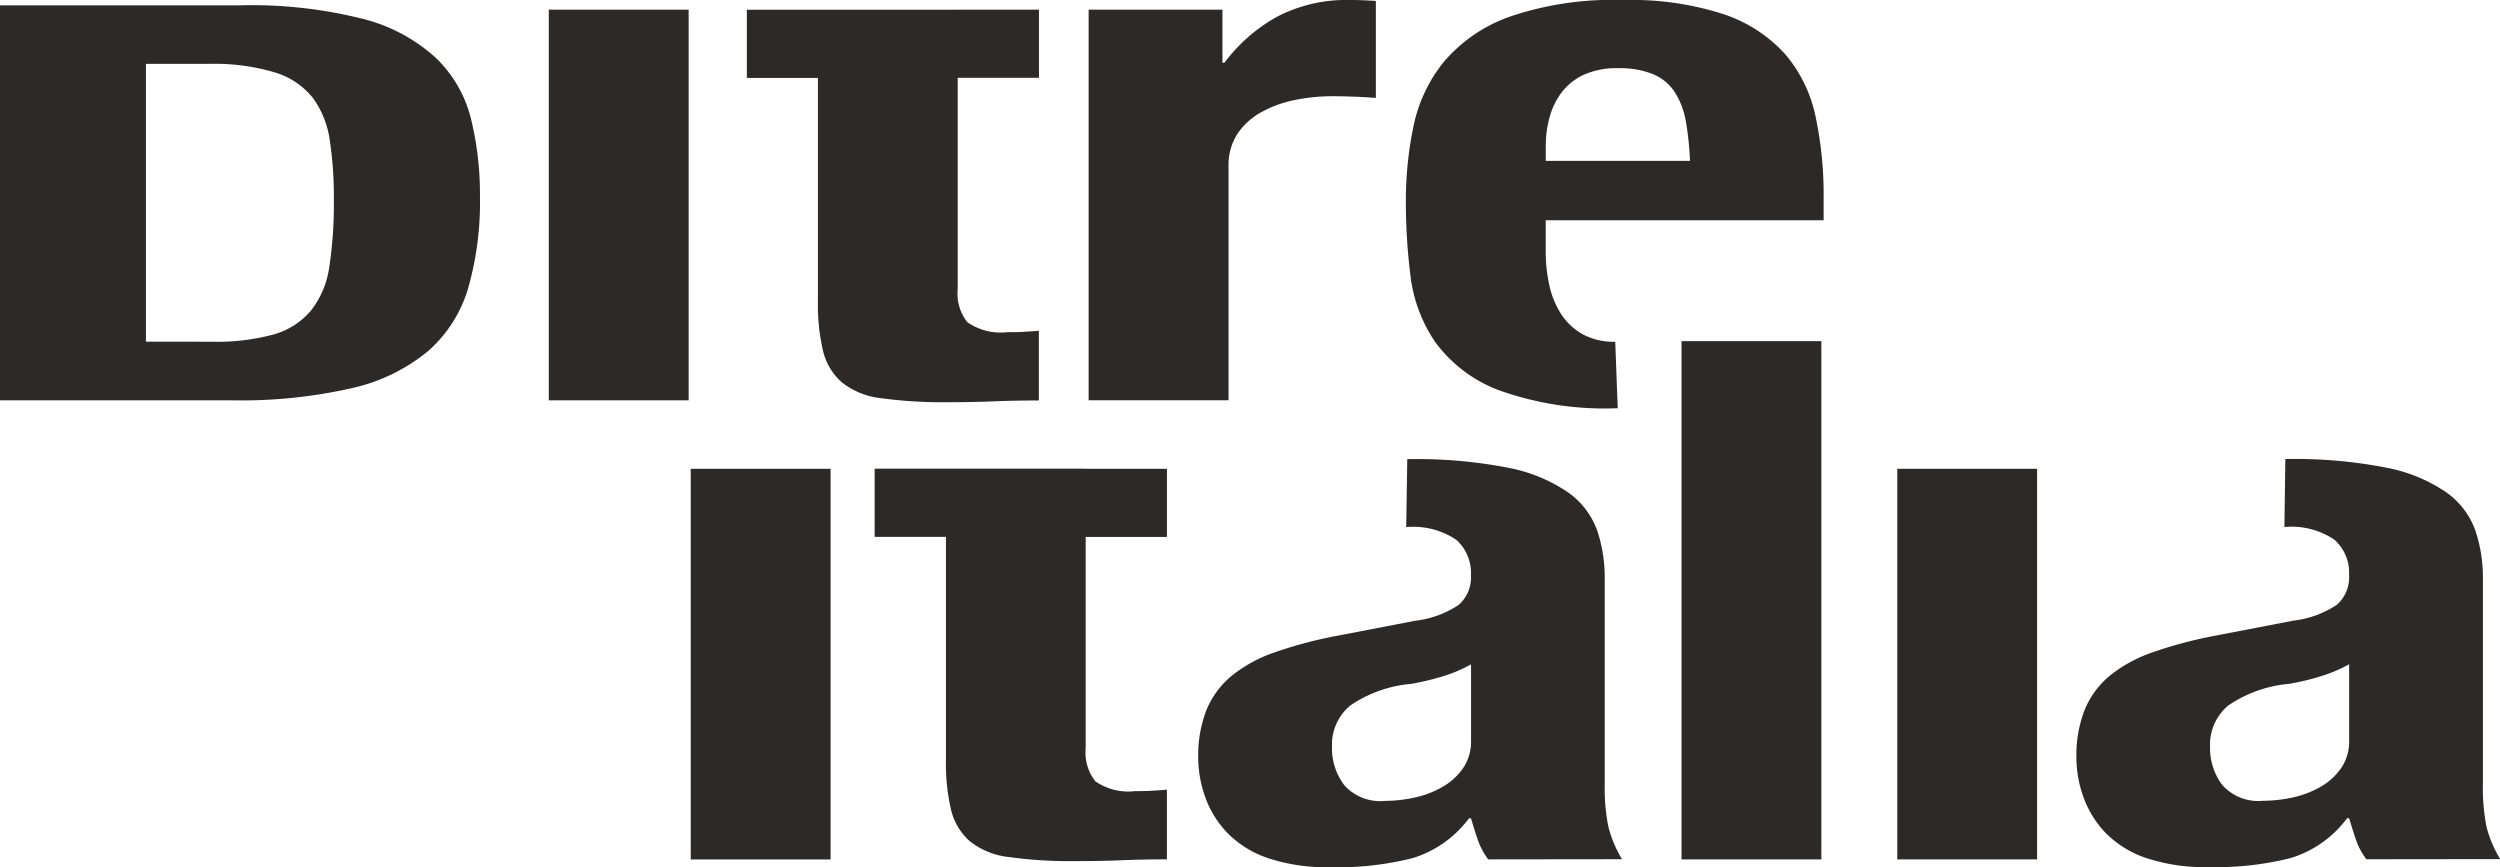 <svg xmlns="http://www.w3.org/2000/svg" width="92.294" height="32.02" viewBox="0 0 92.294 32.02">
    <path fill="#2d2927" d="M501.611 503.052a8.02 8.02 0 0 0 2.3-.267 2.793 2.793 0 0 0 1.376-.879 3.349 3.349 0 0 0 .679-1.613 15.315 15.315 0 0 0 .169-2.492 13.828 13.828 0 0 0-.151-2.185 3.444 3.444 0 0 0-.622-1.563 2.859 2.859 0 0 0-1.394-.94 7.825 7.825 0 0 0-2.47-.317h-2.3v10.255zm1.057-12.418a16.8 16.8 0 0 1 4.541.5 6.287 6.287 0 0 1 2.683 1.431 4.684 4.684 0 0 1 1.3 2.235 11.72 11.72 0 0 1 .337 2.92 11.544 11.544 0 0 1-.431 3.338 4.941 4.941 0 0 1-1.483 2.34 6.736 6.736 0 0 1-2.814 1.368 18.5 18.5 0 0 1-4.467.45h-8.524v-14.582zm16.565 14.582h-5.163v-14.423h5.163zm9.933-14.423h3v2.517h-3v7.8a1.7 1.7 0 0 0 .356 1.221 2.145 2.145 0 0 0 1.478.369c.2 0 .4 0 .6-.013s.388-.023.562-.041v2.575q-.863 0-1.667.033t-1.7.031a16.618 16.618 0 0 1-2.452-.147 2.824 2.824 0 0 1-1.458-.589 2.245 2.245 0 0 1-.692-1.165 7.446 7.446 0 0 1-.187-1.821v-8.249h-2.624v-2.517h7.787zm9.774 0v1.959h.075a6.133 6.133 0 0 1 1.913-1.682 5.51 5.51 0 0 1 2.737-.632c.15 0 .306 0 .468.009s.318.013.47.024v3.582c-.276-.021-.543-.038-.807-.047s-.531-.017-.807-.017a6.933 6.933 0 0 0-1.348.134 4.328 4.328 0 0 0-1.238.44 2.526 2.526 0 0 0-.9.8 2.111 2.111 0 0 0-.338 1.215v8.636H534v-14.421zm17.107 4.126a2.928 2.928 0 0 0-.4-1.068 1.776 1.776 0 0 0-.793-.669 3.231 3.231 0 0 0-1.3-.227 2.913 2.913 0 0 0-1.3.254 2.194 2.194 0 0 0-.813.668 2.729 2.729 0 0 0-.433.922 4 4 0 0 0-.132 1.016v.56h5.324a11.077 11.077 0 0 0-.152-1.456m-2.516 10.588a11.577 11.577 0 0 1-4.4-.669 5.171 5.171 0 0 1-2.331-1.765 5.5 5.5 0 0 1-.921-2.463 22.062 22.062 0 0 1-.169-2.731 13.462 13.462 0 0 1 .282-2.783 5.548 5.548 0 0 1 1.126-2.383 5.687 5.687 0 0 1 2.42-1.658 11.763 11.763 0 0 1 4.2-.616 11.044 11.044 0 0 1 3.7.521 5.339 5.339 0 0 1 2.27 1.471 5.141 5.141 0 0 1 1.125 2.3 13.812 13.812 0 0 1 .3 3.007v.83h-10.26v1.149a5.746 5.746 0 0 0 .132 1.242 3.235 3.235 0 0 0 .433 1.067 2.265 2.265 0 0 0 .794.748 2.409 2.409 0 0 0 1.208.28zm-29.058 16.659h-5.164v-14.423h5.163zm9.417-14.422h3v2.516h-3v7.8a1.707 1.707 0 0 0 .356 1.22 2.143 2.143 0 0 0 1.48.363c.2 0 .4 0 .6-.013s.388-.023.562-.042v2.574q-.862 0-1.668.033t-1.7.032a16.475 16.475 0 0 1-2.451-.148 2.82 2.82 0 0 1-1.459-.588 2.247 2.247 0 0 1-.692-1.165 7.428 7.428 0 0 1-.187-1.82v-8.25H526.1v-2.516h7.788zm13.1 7.686a9.47 9.47 0 0 1-1.086.254 4.693 4.693 0 0 0-2.246.8 1.871 1.871 0 0 0-.675 1.52 2.257 2.257 0 0 0 .449 1.414 1.771 1.771 0 0 0 1.5.586 5.171 5.171 0 0 0 1.086-.12 3.515 3.515 0 0 0 1.029-.388 2.333 2.333 0 0 0 .769-.691 1.728 1.728 0 0 0 .3-1.014v-2.828a5.249 5.249 0 0 1-1.124.466m-1.23-8.041a17.622 17.622 0 0 1 3.738.32 5.84 5.84 0 0 1 2.206.912 2.94 2.94 0 0 1 1.067 1.4 5.464 5.464 0 0 1 .279 1.779v7.574a7.269 7.269 0 0 0 .133 1.579 4.38 4.38 0 0 0 .505 1.205l-4.94.006a2.633 2.633 0 0 1-.393-.745c-.088-.261-.168-.518-.242-.771h-.074a4.084 4.084 0 0 1-2.079 1.469 11.35 11.35 0 0 1-3.049.337 6.859 6.859 0 0 1-2.283-.333 3.8 3.8 0 0 1-1.5-.924 3.7 3.7 0 0 1-.824-1.324 4.366 4.366 0 0 1-.262-1.459 4.658 4.658 0 0 1 .3-1.753 3.227 3.227 0 0 1 .918-1.259 5.156 5.156 0 0 1 1.572-.869 15.941 15.941 0 0 1 2.3-.616l2.919-.562a3.637 3.637 0 0 0 1.61-.588 1.347 1.347 0 0 0 .449-1.1 1.63 1.63 0 0 0-.541-1.3 2.835 2.835 0 0 0-1.848-.469zm15.287 14.777h-5.162v-19.134h5.162zm7.965 0h-5.162v-14.422h5.162zm10.39-6.736a9.436 9.436 0 0 1-1.086.254 4.688 4.688 0 0 0-2.246.8A1.87 1.87 0 0 0 575.4 518a2.262 2.262 0 0 0 .449 1.414 1.775 1.775 0 0 0 1.5.586 5.193 5.193 0 0 0 1.088-.12 3.553 3.553 0 0 0 1.029-.388 2.332 2.332 0 0 0 .768-.691 1.729 1.729 0 0 0 .3-1.014v-2.828a5.257 5.257 0 0 1-1.123.466m-1.231-8.041a17.626 17.626 0 0 1 3.739.32 5.855 5.855 0 0 1 2.207.912 2.94 2.94 0 0 1 1.066 1.4 5.448 5.448 0 0 1 .281 1.779v7.574a7.459 7.459 0 0 0 .13 1.579 4.411 4.411 0 0 0 .508 1.205l-4.94.006a2.6 2.6 0 0 1-.393-.745q-.132-.391-.243-.771h-.074a4.083 4.083 0 0 1-2.078 1.469 11.35 11.35 0 0 1-3.049.337 6.854 6.854 0 0 1-2.283-.333 3.8 3.8 0 0 1-1.5-.924 3.7 3.7 0 0 1-.823-1.324 4.322 4.322 0 0 1-.262-1.459 4.619 4.619 0 0 1 .3-1.753 3.222 3.222 0 0 1 .915-1.259 5.182 5.182 0 0 1 1.573-.869 15.967 15.967 0 0 1 2.3-.616l2.919-.562a3.631 3.631 0 0 0 1.61-.588 1.346 1.346 0 0 0 .449-1.1 1.628 1.628 0 0 0-.541-1.3 2.831 2.831 0 0 0-1.847-.469z" transform="translate(-493.81 -490.437)"/>
</svg>
